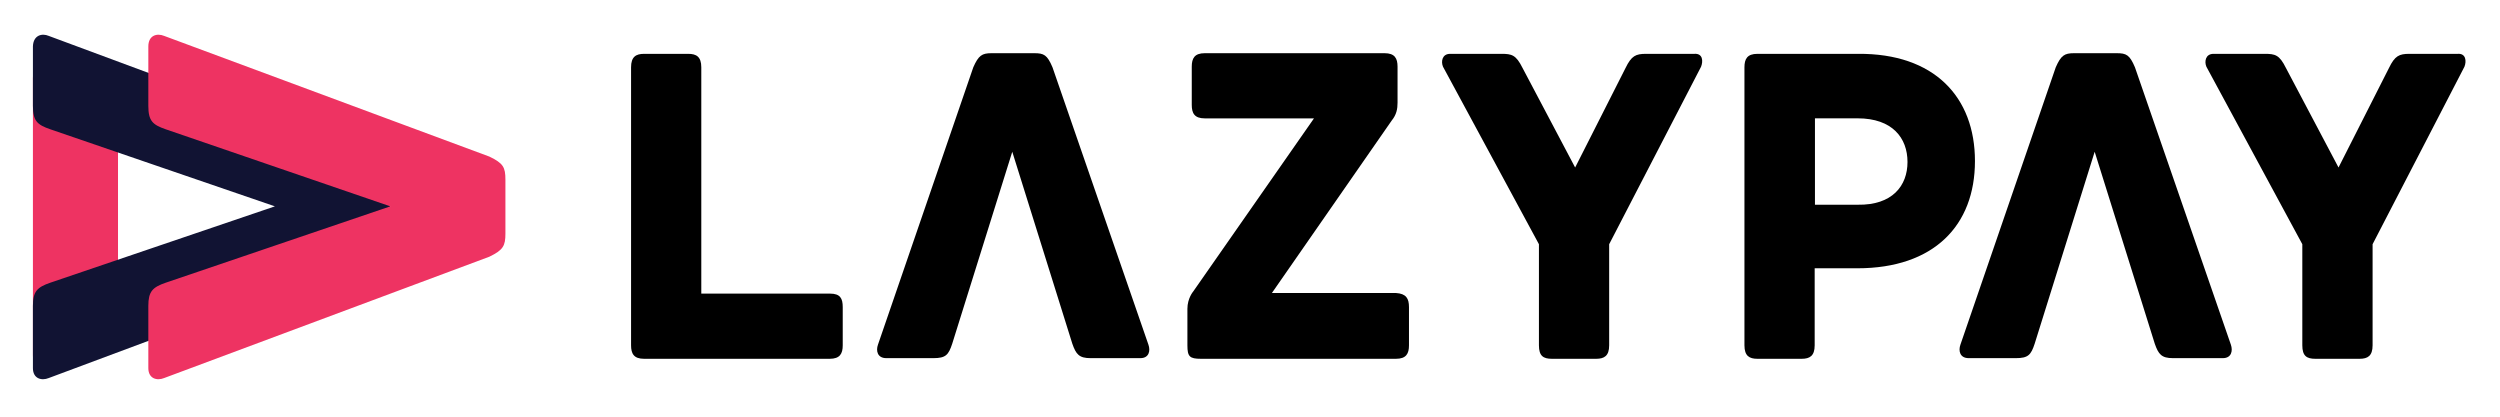 <svg width="54" height="9" viewBox="0 0 54 9" fill="none" xmlns="http://www.w3.org/2000/svg">
<path fill-rule="evenodd" clip-rule="evenodd" d="M18.203 6.633V7.459C18.203 7.639 18.142 7.75 17.922 7.75H13.912C13.691 7.75 13.631 7.639 13.631 7.459V1.454C13.631 1.225 13.738 1.163 13.912 1.163H14.867C15.041 1.163 15.148 1.225 15.148 1.454V6.342H17.929C18.149 6.342 18.203 6.446 18.203 6.633Z" fill="black"/>
<path fill-rule="evenodd" clip-rule="evenodd" d="M30.434 6.634V7.459C30.434 7.639 30.374 7.75 30.153 7.75H25.942C25.695 7.75 25.648 7.702 25.648 7.459V6.669C25.648 6.44 25.775 6.294 25.775 6.294L28.382 2.557H26.023C25.802 2.557 25.742 2.446 25.742 2.266V1.44C25.742 1.26 25.802 1.149 26.023 1.149H29.906C30.127 1.149 30.187 1.26 30.187 1.44V2.217C30.187 2.349 30.167 2.474 30.06 2.605L27.473 6.329H30.153C30.374 6.343 30.434 6.447 30.434 6.634Z" fill="black"/>
<path fill-rule="evenodd" clip-rule="evenodd" d="M36.743 1.441L34.758 5.275V7.459C34.758 7.688 34.651 7.75 34.477 7.75H33.522C33.334 7.75 33.241 7.688 33.241 7.459V5.275L31.169 1.441C31.122 1.33 31.149 1.163 31.323 1.163H32.432C32.653 1.163 32.746 1.184 32.887 1.468L34.023 3.618L35.112 1.468C35.239 1.205 35.333 1.163 35.553 1.163H36.596C36.783 1.149 36.79 1.323 36.743 1.441Z" fill="black"/>
<path fill-rule="evenodd" clip-rule="evenodd" d="M41.202 3.499C41.202 2.979 40.874 2.556 40.126 2.556H39.203V4.422H40.126C40.874 4.435 41.202 4.013 41.202 3.499ZM42.659 3.479C42.659 4.872 41.77 5.795 40.119 5.795H39.197V7.459C39.197 7.688 39.09 7.75 38.916 7.75H37.96C37.786 7.75 37.68 7.688 37.68 7.459V1.454C37.68 1.274 37.74 1.163 37.96 1.163H40.133C41.783 1.149 42.659 2.099 42.659 3.479Z" fill="black"/>
<path fill-rule="evenodd" clip-rule="evenodd" d="M53.232 1.441L51.248 5.275V7.459C51.248 7.688 51.141 7.75 50.967 7.75H50.011C49.824 7.75 49.73 7.688 49.73 7.459V5.275L47.658 1.441C47.611 1.33 47.638 1.163 47.812 1.163H48.921C49.142 1.163 49.236 1.184 49.376 1.468L50.512 3.618L51.602 1.468C51.729 1.205 51.822 1.163 52.043 1.163H53.086C53.266 1.149 53.279 1.323 53.232 1.441Z" fill="black"/>
<path fill-rule="evenodd" clip-rule="evenodd" d="M18.964 7.445L21.023 1.454C21.136 1.198 21.21 1.149 21.417 1.149H22.34C22.547 1.149 22.62 1.184 22.734 1.454L24.806 7.445C24.853 7.577 24.819 7.736 24.632 7.736H23.556C23.309 7.736 23.242 7.653 23.162 7.424L21.865 3.278L20.568 7.424C20.488 7.667 20.428 7.736 20.161 7.736H19.145C18.951 7.736 18.917 7.577 18.964 7.445Z" fill="black"/>
<path fill-rule="evenodd" clip-rule="evenodd" d="M42.345 7.445L44.404 1.454C44.517 1.198 44.591 1.149 44.798 1.149H45.72C45.928 1.149 46.001 1.184 46.115 1.454L48.187 7.445C48.233 7.577 48.2 7.736 48.013 7.736H46.937C46.689 7.736 46.623 7.653 46.543 7.424L45.245 3.278L43.949 7.424C43.869 7.667 43.809 7.736 43.541 7.736H42.525C42.332 7.736 42.298 7.577 42.345 7.445Z" fill="black"/>
<path fill-rule="evenodd" clip-rule="evenodd" d="M1.052 8.028C0.784 8.028 0.711 7.896 0.711 7.674V1.683C0.711 1.406 0.838 1.33 1.052 1.33H2.208C2.415 1.33 2.549 1.399 2.549 1.683V6.315" fill="#EE3362"/>
<path fill-rule="evenodd" clip-rule="evenodd" d="M1.052 0.775L8.077 3.382C8.377 3.527 8.424 3.611 8.424 3.881V5.046C8.424 5.309 8.377 5.4 8.077 5.545L1.052 8.166C0.898 8.229 0.711 8.18 0.711 7.951V6.606C0.711 6.294 0.804 6.204 1.085 6.107L5.938 4.457L1.085 2.792C0.804 2.695 0.711 2.612 0.711 2.286V1.004C0.718 0.761 0.905 0.712 1.052 0.775Z" fill="#111333"/>
<path fill-rule="evenodd" clip-rule="evenodd" d="M3.545 0.775L10.57 3.382C10.87 3.527 10.917 3.611 10.917 3.881V5.046C10.917 5.309 10.87 5.4 10.57 5.545L3.545 8.166C3.391 8.229 3.204 8.18 3.204 7.951V6.606C3.204 6.294 3.298 6.204 3.578 6.107L8.431 4.457L3.578 2.792C3.298 2.695 3.204 2.612 3.204 2.286V1.004C3.204 0.761 3.391 0.712 3.545 0.775Z" fill="#EE3362"/>
</svg>
